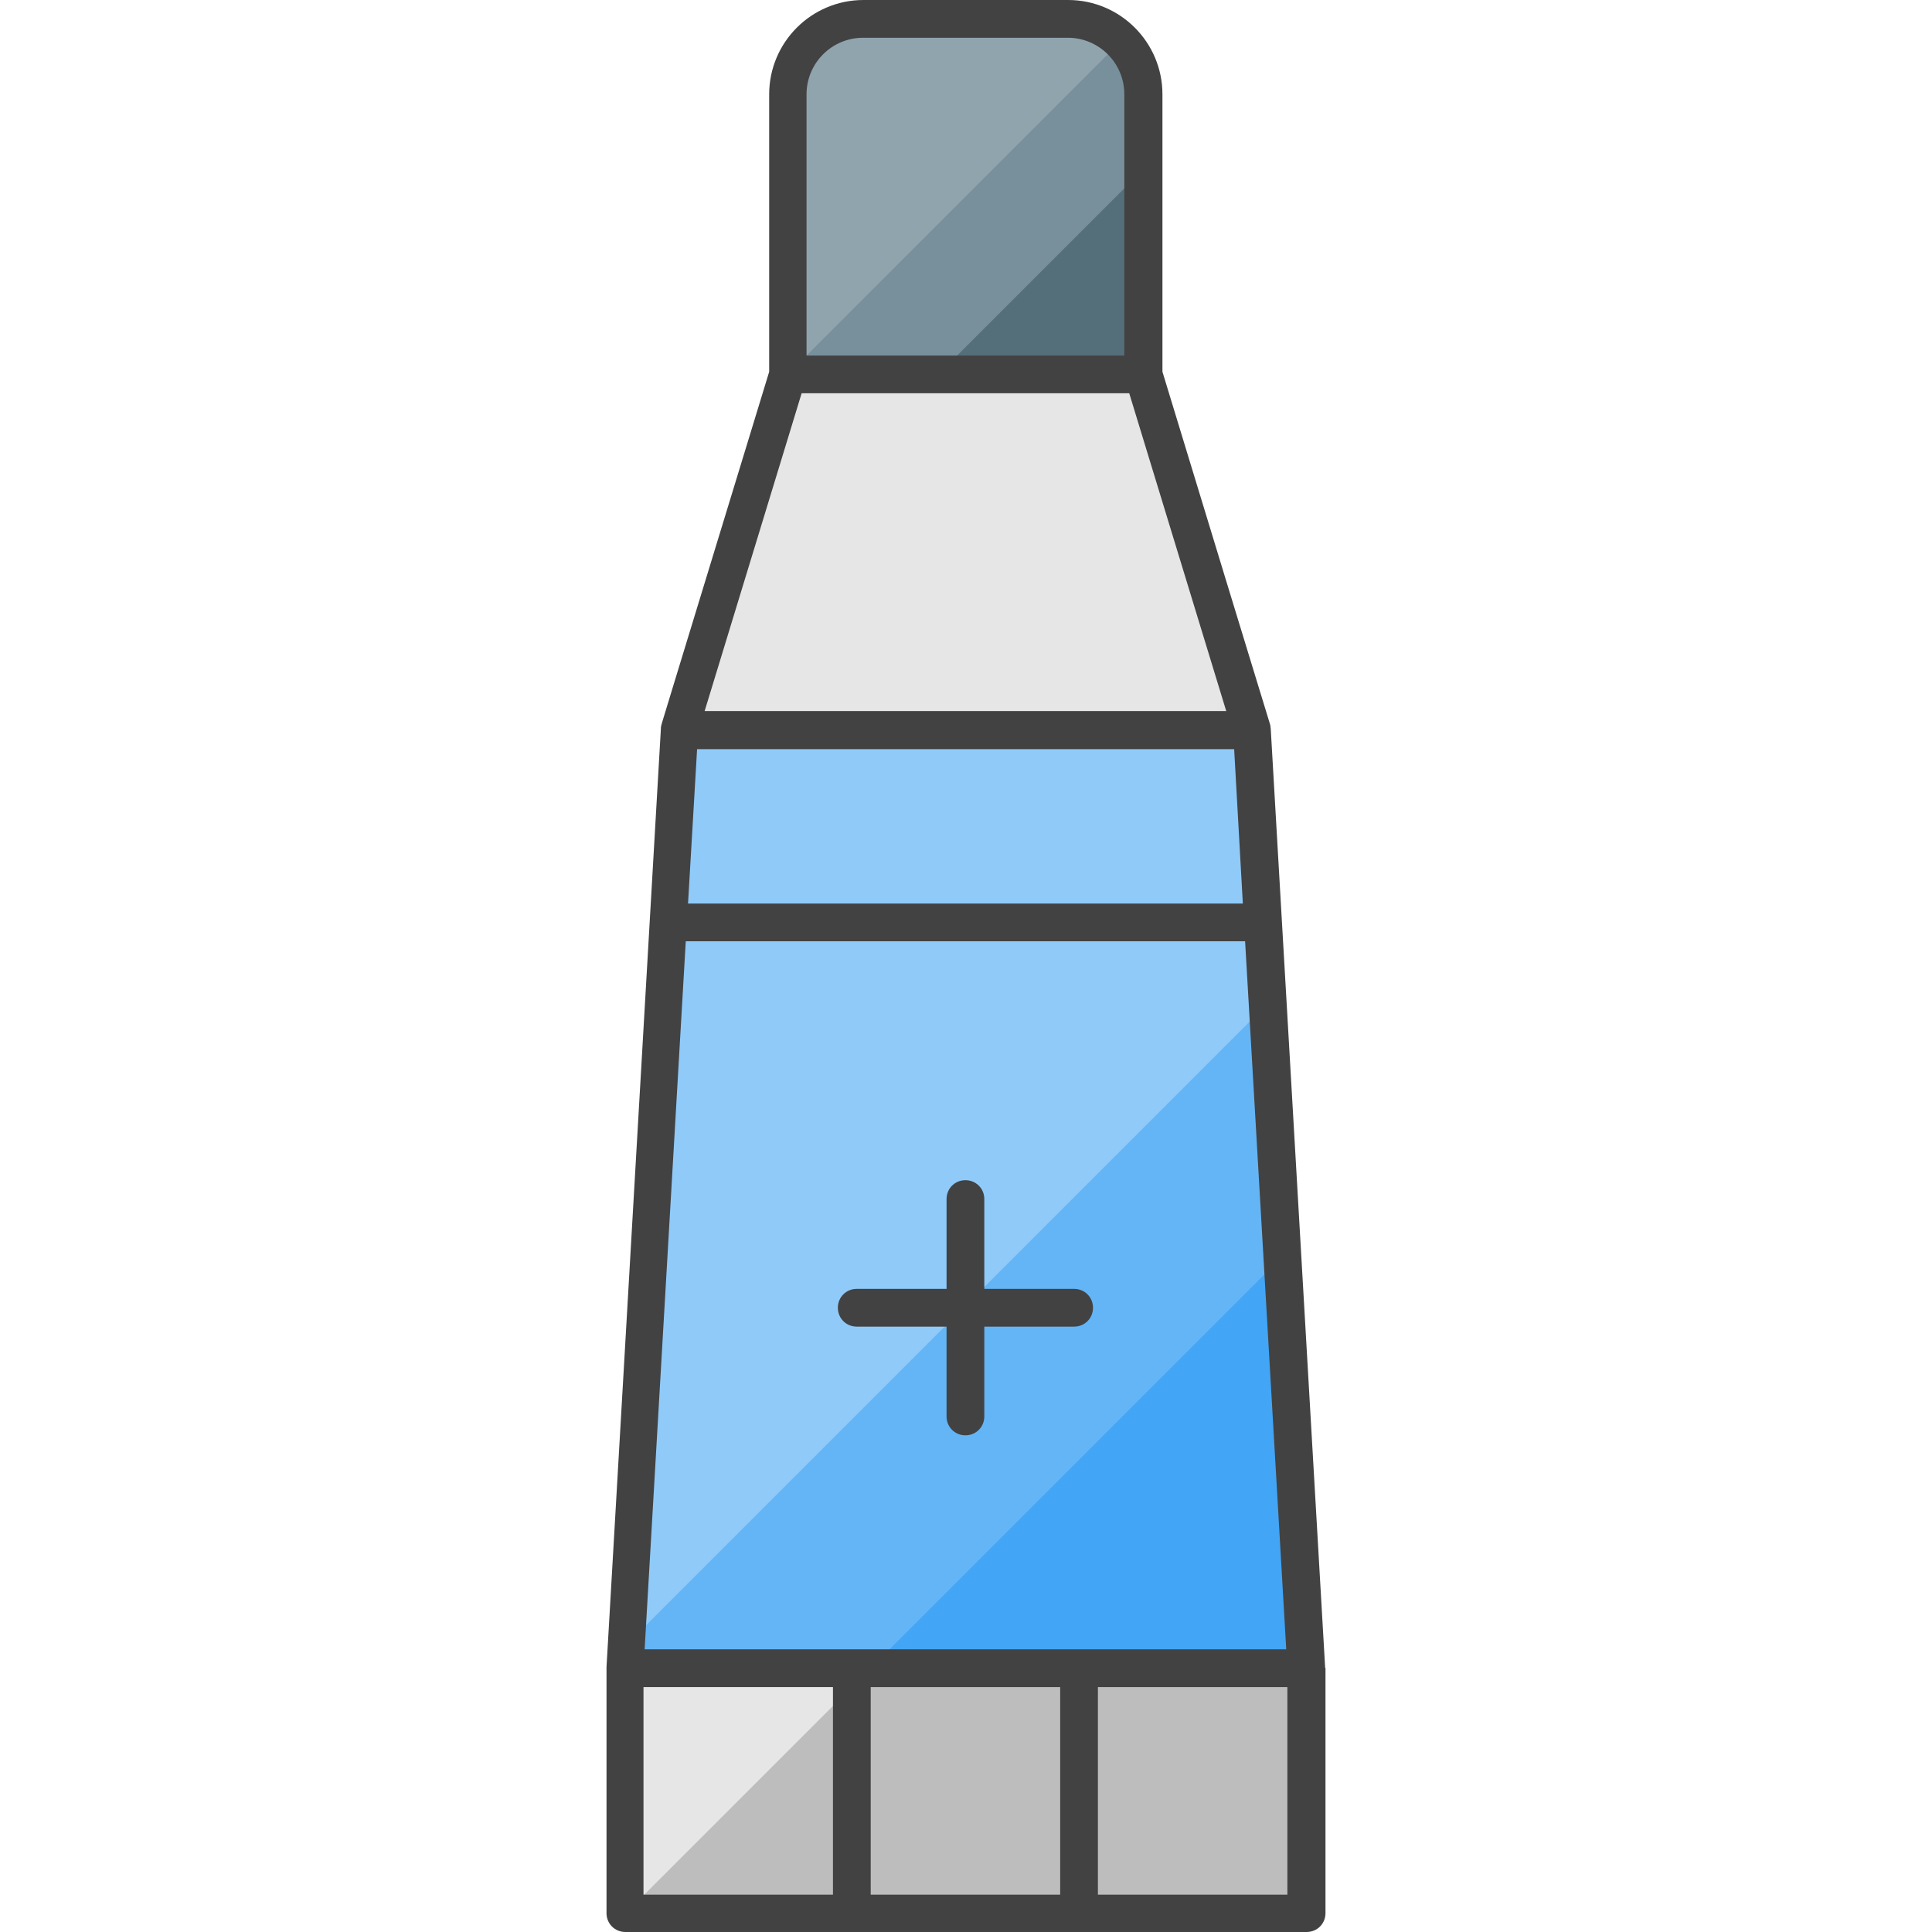 <?xml version="1.0" encoding="iso-8859-1"?>
<!-- Generator: Adobe Illustrator 19.0.0, SVG Export Plug-In . SVG Version: 6.00 Build 0)  -->
<svg version="1.1" id="Capa_1" xmlns="http://www.w3.org/2000/svg" xmlns:xlink="http://www.w3.org/1999/xlink" x="0px" y="0px"
	 viewBox="0 0 511.9 511.9" style="enable-background:new 0 0 511.9 511.9;" xml:space="preserve">
<path style="fill:#90A4AE;" d="M228.7,5h54.2c11,0,20,9,20,20v74.2l0,0h-94.2l0,0V25C208.7,14,217.6,5,228.7,5z"/>
<path style="fill:#78909C;" d="M208.7,99.2h94.2V25c0-5.3-2.1-10.4-5.9-14.1L208.7,99.2z"/>
<polygon style="fill:#546E7A;" points="302.9,44.9 248.6,99.2 302.9,99.2 "/>
<rect x="165.5" y="442" style="fill:#E6E6E6;" width="180.6" height="65"/>
<polygon style="fill:#BDBDBD;" points="346.1,442 230.7,442 165.7,507 346.1,507 "/>
<path style="fill:#90CAF9;" d="M331.7,193.5H179.9L165.5,442H346L331.7,193.5z"/>
<polygon style="fill:#64B5F6;" points="165.9,435.9 165.5,442 346.1,442 335.9,265.9 "/>
<polygon style="fill:#42A5F5;" points="339.8,332.9 230.7,442 346.1,442 "/>
<polygon style="fill:#E6E6E6;" points="331.7,193.5 179.9,193.5 208.7,99.2 302.9,99.2 "/>
<g>
	<path style="fill:#424242;" d="M351.1,441.8v-0.1l-14.4-248.5l0,0c0-0.3-0.1-0.6-0.1-0.9c-0.1-0.6,1,3.4-28.6-93.8V25
		c0-13.8-11.2-25-25-25h-54.2c-13.8,0-25,11.2-25,25v73.5c-29.8,97.6-28.5,93.2-28.6,93.8c-0.1,0.3-0.1,0.6-0.1,0.9l0,0l-14.4,248.5
		v0.1v0.1v65c0,2.8,2.2,5,5,5h180.5c2.8,0,5-2.2,5-5v-65C351.1,442,351.1,441.9,351.1,441.8z M329.3,239.4h-147l2.4-40.9H327
		L329.3,239.4z M213.7,25c0-8.3,6.7-15,15-15h54.2c8.3,0,15,6.7,15,15v69.2h-84.2V25L213.7,25z M212.4,104.2h86.8l25.7,84.2H186.7
		L212.4,104.2z M181.7,249.4h148.2L340.8,437h-170L181.7,249.4z M280.9,447v55h-50.2v-55H280.9z M170.5,447h50.2v55h-50.2V447z
		 M341.1,502h-50.2v-55h50.2V502z"/>
	<path style="fill:#424242;" d="M250.8,351.5v23.8c0,2.8,2.2,5,5,5c2.8,0,5-2.2,5-5v-23.8h23.8c2.8,0,5-2.2,5-5s-2.2-5-5-5h-23.8
		v-23.8c0-2.8-2.2-5-5-5c-2.8,0-5,2.2-5,5v23.8H227c-2.8,0-5,2.2-5,5s2.2,5,5,5H250.8z"/>
</g>
<g>
</g>
<g>
</g>
<g>
</g>
<g>
</g>
<g>
</g>
<g>
</g>
<g>
</g>
<g>
</g>
<g>
</g>
<g>
</g>
<g>
</g>
<g>
</g>
<g>
</g>
<g>
</g>
<g>
</g>
</svg>
